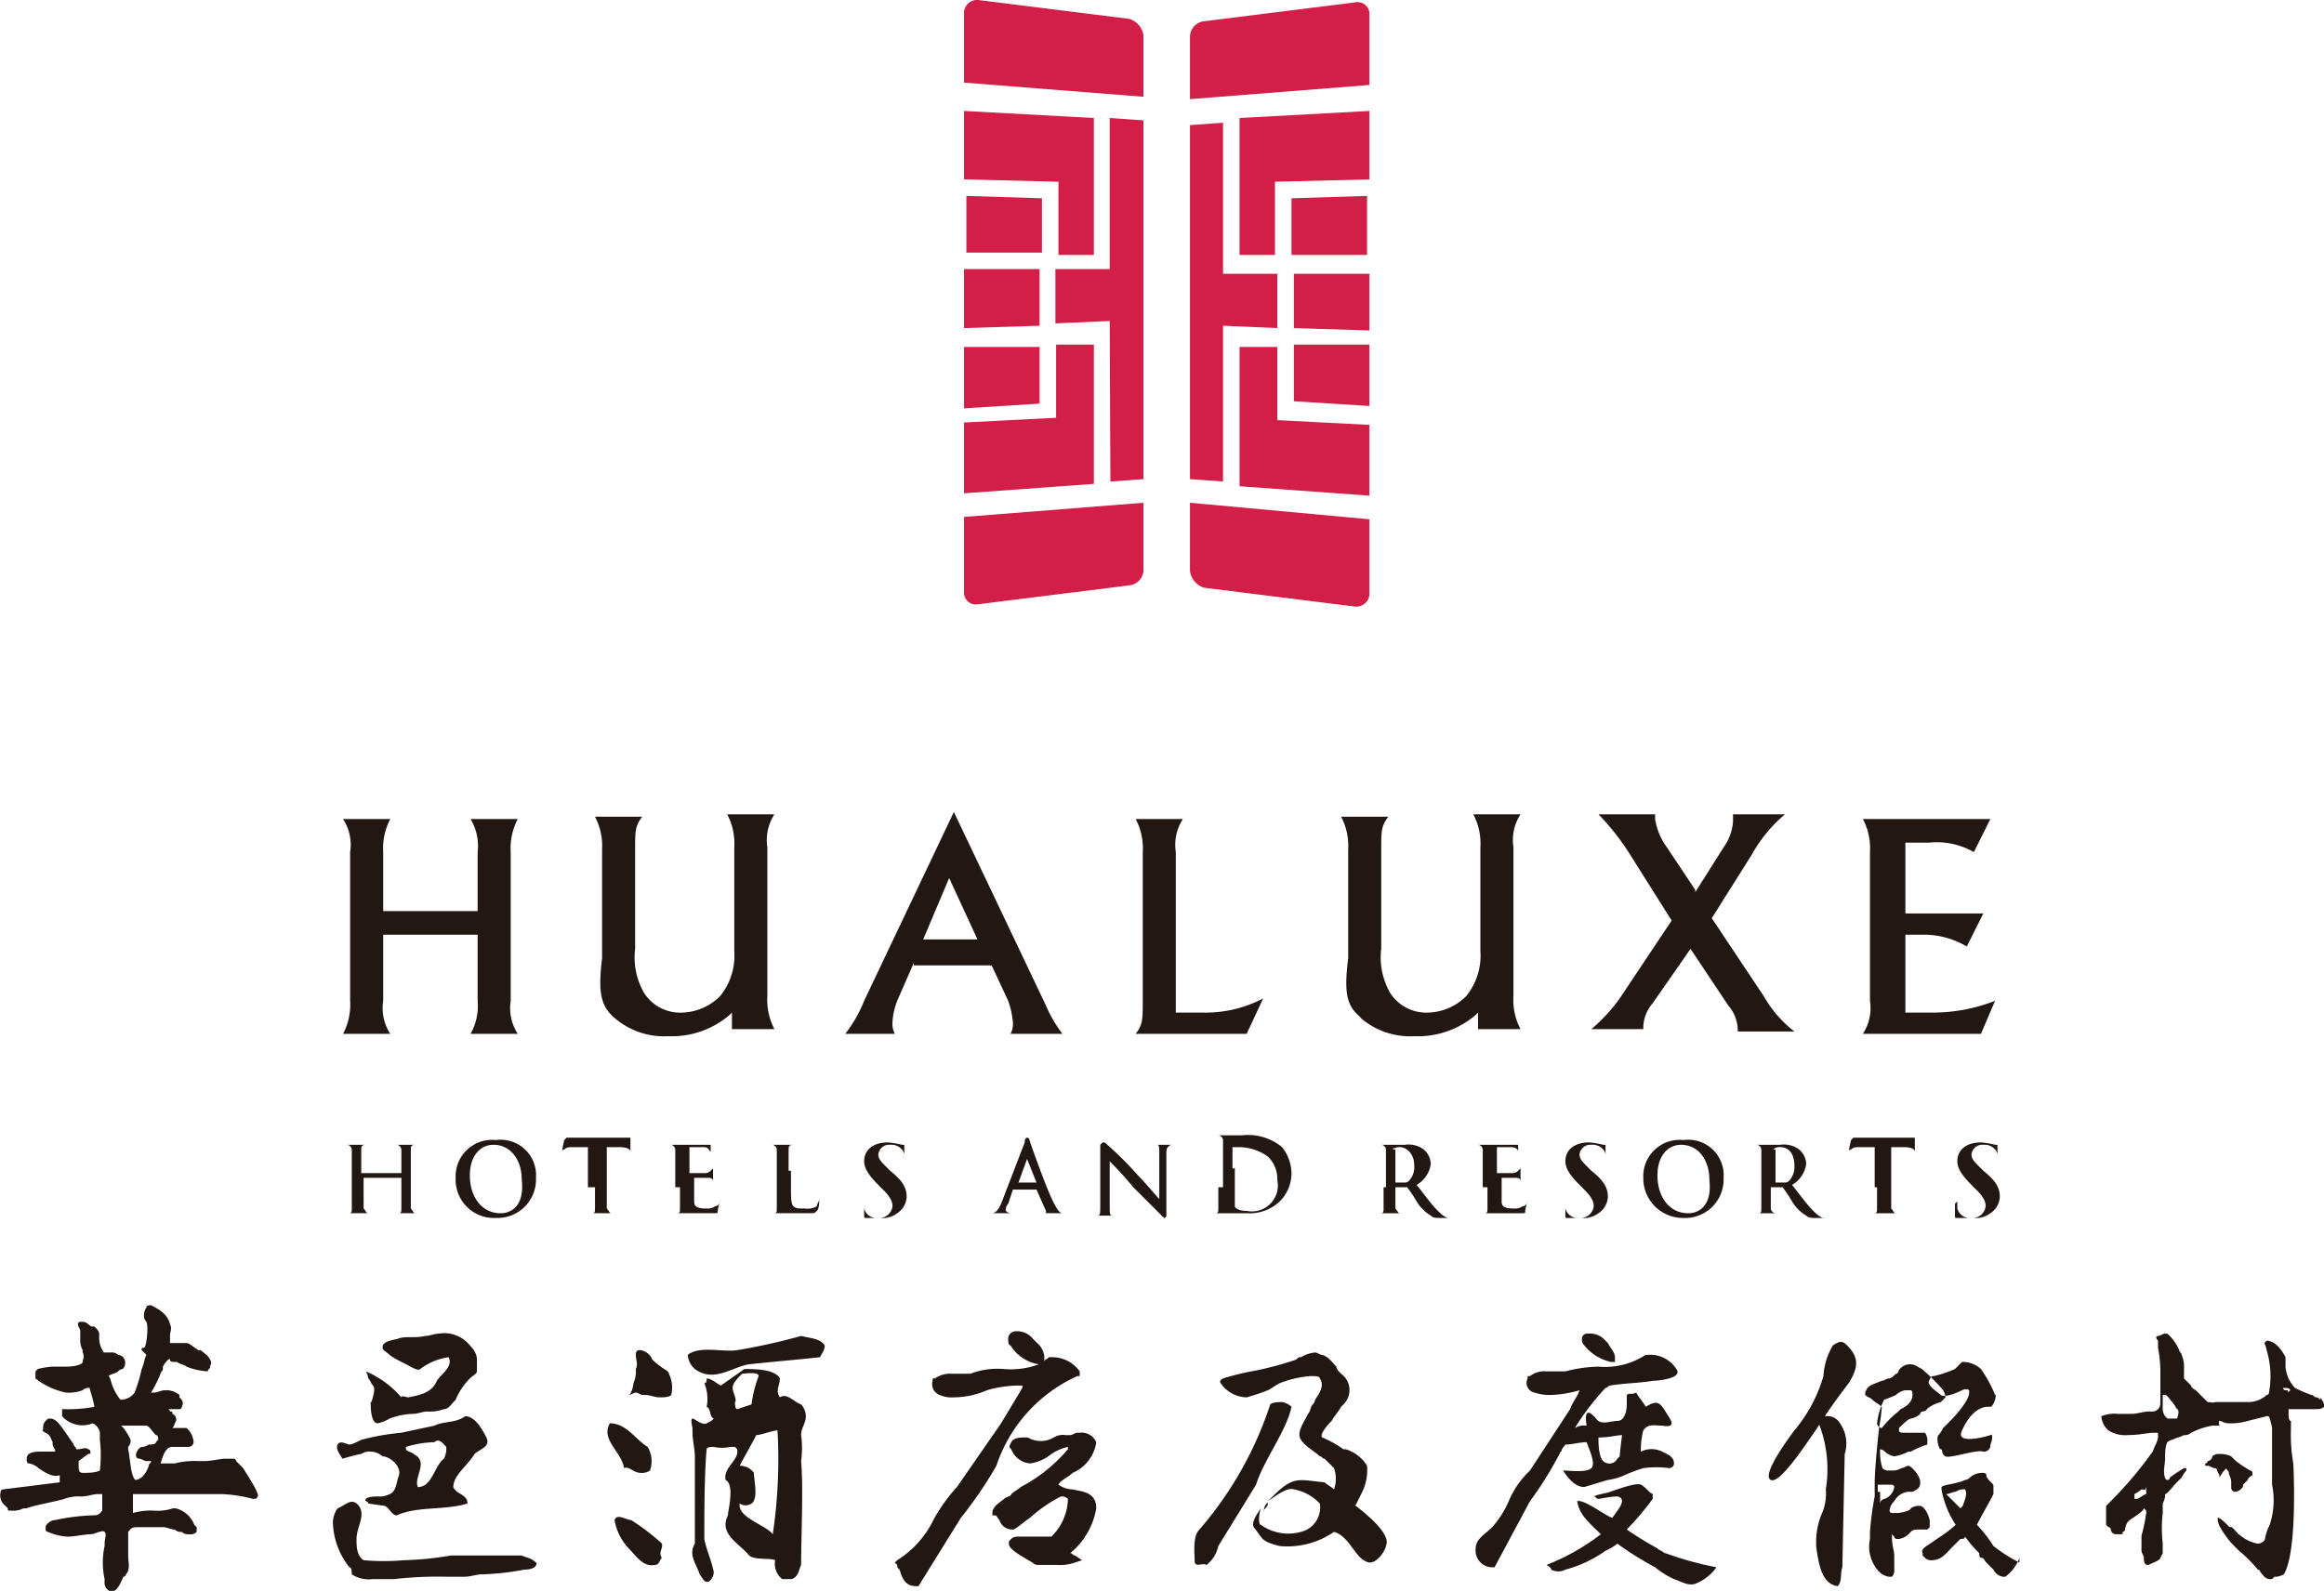 <?xml version="1.0" encoding="UTF-8"?> <svg xmlns="http://www.w3.org/2000/svg" viewBox="0 0 98.43 67.4"><defs><style>.cls-1{fill:#231714;}.cls-2{fill:#d31e47;}</style></defs><title>hualuxe</title><g id="Layer_2" data-name="Layer 2"><g id="Brand_Bar" data-name="Brand Bar"><path class="cls-1" d="M19.93,34.7h2a2.65,2.65,0,0,0-.3,1.4v6.3a2,2,0,0,0,.3,1.4h-2a2.42,2.42,0,0,0,.3-1.4V39.6h-4v2.8a2,2,0,0,0,.3,1.4h-2a2.65,2.65,0,0,0,.3-1.4V36.1a2,2,0,0,0-.3-1.4h2a2.65,2.65,0,0,0-.3,1.4v2.5h4V36.1A2.21,2.21,0,0,0,19.93,34.7ZM26,43.1a3.2,3.2,0,0,0,2.3.8,3.76,3.76,0,0,0,2.6-.9l.1-.1v.7h1.8a2.65,2.65,0,0,1-.3-1.4V35.9a2,2,0,0,1,.3-1.4h-2a2.65,2.65,0,0,1,.3,1.4v4.4a2.71,2.71,0,0,1-.6,1.9,2.36,2.36,0,0,1-1.6.7,1.82,1.82,0,0,1-1.6-.8,3,3,0,0,1-.4-1.9V36c0-.8,0-1,.3-1.4h-2a2.65,2.65,0,0,1,.3,1.4v4.6C25.33,42,25.43,42.6,26,43.1Zm12.7-2.3L38,42.4a2.92,2.92,0,0,0-.2.9.9.9,0,0,0,.1.5h-2.1a5.77,5.77,0,0,0,.8-1.4l3.8-8,3.9,8.2a5.35,5.35,0,0,0,.7,1.2h-2.2a.9.9,0,0,0,.1-.5,3.71,3.71,0,0,0-.2-.9L42,40.9h-3.3Zm.4-1h2.3l-1.2-2.6-1.1,2.6Zm11.8,3.1h-1.1V36.1a2,2,0,0,1,.3-1.4h-2a2.65,2.65,0,0,1,.3,1.4v6.3c0,.8,0,1-.3,1.4h4.7l.7-1.5A5.26,5.26,0,0,1,50.93,42.9Zm6.7.2a3.2,3.2,0,0,0,2.3.8,3.76,3.76,0,0,0,2.6-.9l.1-.1v.7h1.8a2.65,2.65,0,0,1-.3-1.4V35.9a2,2,0,0,1,.3-1.4h-2a2.65,2.65,0,0,1,.3,1.4v4.4a2.71,2.71,0,0,1-.6,1.9,2.36,2.36,0,0,1-1.6.7,1.82,1.82,0,0,1-1.6-.8,3,3,0,0,1-.4-1.9V36c0-.8,0-1,.3-1.4h-2a2.65,2.65,0,0,1,.3,1.4v4.6C56.93,42,57,42.6,57.63,43.1Zm14-2.9,1.6,2.4a1.62,1.62,0,0,1,.4,1v.1H76a5,5,0,0,1-1.3-1.5l-2.2-3.3h0l1.7-2.7a6.07,6.07,0,0,1,1.4-1.7h-2.2v.3a2.11,2.11,0,0,1-.4,1.1l-1.2,1.9v-.1l-1.2-1.8a2.77,2.77,0,0,1-.5-1.2v-.2h-2.4a10.27,10.27,0,0,1,1.4,1.8l1.7,2.7h0l-2,3a7,7,0,0,1-1.4,1.6h2.2v-.1a1.62,1.62,0,0,1,.4-1l1.6-2.3Zm10.2,2.7h-1.1V39.6h.7a3.56,3.56,0,0,1,1.9.5l.7-1.4h-3.3v-3h1a3.16,3.16,0,0,1,1.9.4l.7-1.4h-5.4a2.65,2.65,0,0,1,.3,1.4v6.3a2,2,0,0,1-.3,1.4h5l.6-1.4A7.22,7.22,0,0,1,81.83,42.9Zm-66.5,6.8h0v-1c0-.1,0-.2.2-.2h-.8a.22.22,0,0,1,.2.2v2.5c0,.1,0,.2-.1.2h.8c-.1,0-.1-.1-.2-.2V49.9H17v1.3c0,.1,0,.2-.1.2h.7c-.1,0-.1-.1-.2-.2V48.7c0-.1,0-.2.2-.2h-.8a.22.22,0,0,1,.2.2v1h-1.7ZM21,51.6a1.63,1.63,0,0,0,1.7-1.7A1.5,1.5,0,0,0,21,48.3a1.54,1.54,0,0,0-1.7,1.6A1.62,1.62,0,0,0,21,51.6Zm.2-.2c-.8,0-1.3-.7-1.3-1.6s.5-1.3,1-1.3c.7,0,1.2.6,1.2,1.5C22.23,51.2,21.53,51.4,21.23,51.4Zm4-1.1v.9c0,.1,0,.2-.1.2h.8c-.1,0-.1-.1-.2-.2V48.6h.5c.4,0,.5.1.5.2h0v-.6H24l-.1.1a4.33,4.33,0,0,0-.1.5v0a.1.1,0,0,1,.1-.1c.1-.1.2-.1.4-.1h.6v1.7Zm3.6,0v.9c0,.1,0,.2-.1.2h1.5c.2,0,.2,0,.2-.1s.1-.4.1-.5v0c0,.2-.1.3-.2.3a.6.6,0,0,1-.4.1c-.4,0-.5-.1-.5-.3v-1H30c.2,0,.2.1.2.2v.1h0v-.7h0l-.1.1a.35.35,0,0,1-.2.1h-.7V48.6h.6c.2,0,.2.1.3.2v.3h0v-.6h-1.7a.22.22,0,0,1,.2.2v1.6Zm4.6-.7v-.9c0-.1,0-.2.2-.2h-.9a.22.22,0,0,1,.2.2v2.5c0,.1,0,.2-.1.2h1.5c.2,0,.2,0,.3-.1s.1-.4.1-.5v0c0,.1-.1.2-.1.3a.75.75,0,0,1-.5.1c-.3,0-.4,0-.5-.1s-.1-.4-.1-.9v-.6Zm3.9,2a1,1,0,0,0,.7-.2.87.87,0,0,0,.4-.7c0-.4-.2-.7-.7-1.1l-.1-.1c-.3-.3-.4-.4-.4-.6a.46.46,0,0,1,.5-.4.59.59,0,0,1,.5.2.37.37,0,0,1,.1.3v-.5h-.1a3.54,3.54,0,0,0-.6-.1c-.6,0-1,.3-1,.8,0,.3.2.6.6,1l.2.2c.3.3.4.5.4.7a.56.56,0,0,1-.6.5.55.55,0,0,1-.6-.4v.3c0,.1,0,.1.1.1Zm6.6-1.2h0l.4.9v.1H45c-.1,0-.2-.1-.4-.5-.3-.6-.9-2.3-1-2.6a.1.1,0,0,0-.1-.1s-.1,0-.1.2l-1,2.6c-.1.2-.2.4-.4.4h.8a.35.35,0,0,1-.2-.1.37.37,0,0,1,.1-.3l.2-.6h1Zm-.8-.2h0l.4-1.1h0l.4,1h-.8Zm3.9-1h0a14.67,14.67,0,0,1,1,1.1l1.2,1.2.1.1a.1.1,0,0,0,.1-.1V48.9c0-.2,0-.3.2-.4H49c.1,0,.1.1.1.4v1.9h0c-.1-.1-.6-.7-.9-1a14.35,14.35,0,0,0-1.3-1.3c-.1-.1-.1-.1-.2-.1l-.1.1V51c0,.4,0,.5-.1.5h.6c-.1,0-.1-.1-.1-.5Zm4.6,1.1v.9c0,.1,0,.2-.1.2h1.3a1.85,1.85,0,0,0,1.4-.5,1.68,1.68,0,0,0,.5-1.2,1.82,1.82,0,0,0-.4-1.1,2.26,2.26,0,0,0-1.7-.5h-1a.22.22,0,0,1,.2.2v2Zm.6-.8v-.9h.3a2.13,2.13,0,0,1,1.2.4,1.33,1.33,0,0,1,.4,1,1.1,1.1,0,0,1-1.3,1.3c-.3,0-.5-.1-.5-.2V49.5Zm6.4.8v.9c0,.1,0,.2-.1.2h.8c-.1,0-.1-.1-.2-.2v-.9h.5a5.92,5.92,0,0,1,.4.6,1.7,1.7,0,0,0,.6.6c.1.1.2.1.4.1h.4c-.1,0-.2,0-.5-.3s-.5-.6-.9-1.1a1.21,1.21,0,0,0,.6-.9.85.85,0,0,0-.3-.6,1.08,1.08,0,0,0-.8-.2h-1a.22.22,0,0,1,.2.2v1.6Zm.4-1.6c0-.1.1-.1,0,0a.37.37,0,0,1,.3-.1c.2,0,.6.2.6.8a.85.85,0,0,1-.2.6c-.1.1-.1.1-.3.1h-.3V48.7Zm4,1.6v.9c0,.1,0,.2-.1.2h1.5c.2,0,.2,0,.2-.1s.1-.4.1-.5v0c0,.2-.1.3-.2.3a.6.6,0,0,1-.4.1c-.4,0-.5-.1-.5-.3v-1h.6c.2,0,.2.1.2.2v.1h0v-.7h0l-.1.1a.35.35,0,0,1-.2.1h-.7V48.6H64c.2,0,.3.1.3.2v.3h0v-.6h-1.7a.22.22,0,0,1,.2.2v1.6Zm4,1.3a1,1,0,0,0,.7-.2.87.87,0,0,0,.4-.7c0-.4-.2-.7-.7-1.1l-.1-.1c-.3-.3-.4-.4-.4-.6a.46.46,0,0,1,.5-.4.59.59,0,0,1,.5.2.37.37,0,0,1,.1.3v-.5h-.1a3.54,3.54,0,0,0-.6-.1c-.6,0-1,.3-1,.8,0,.3.2.6.6,1l.2.2c.3.3.4.5.4.7a.56.56,0,0,1-.6.5.55.55,0,0,1-.6-.4v.3c0,.1,0,.1.1.1Zm4.3,0A1.63,1.63,0,0,0,73,49.9a1.5,1.5,0,0,0-1.7-1.6,1.54,1.54,0,0,0-1.7,1.6A1.68,1.68,0,0,0,71.33,51.6Zm.2-.2c-.8,0-1.3-.7-1.3-1.6s.5-1.3,1-1.3c.7,0,1.2.6,1.2,1.5C72.53,51.2,71.83,51.4,71.53,51.4Zm3.1-1.1v.9c0,.1,0,.2-.1.2h.7a.22.22,0,0,1-.2-.2v-.9h.5a5.92,5.92,0,0,1,.4.6,1.7,1.7,0,0,0,.6.6c.1.1.2.1.4.1h.4c-.1,0-.2,0-.5-.3s-.5-.6-.9-1.1a1.21,1.21,0,0,0,.6-.9.85.85,0,0,0-.3-.6,1.08,1.08,0,0,0-.8-.2h-1a.22.22,0,0,1,.2.2v1.6Zm.5-1.6h0a.37.37,0,0,1,.3-.1c.3,0,.6.2.6.8a.85.85,0,0,1-.2.6c-.1.1-.1.1-.3.1h-.3V48.7Zm4.4,1.6v.9c0,.1,0,.2-.1.2h.9c-.1,0-.1-.1-.2-.2V48.6h.5c.4,0,.5.1.5.2h0v-.6h-2.6l-.1.1a4.33,4.33,0,0,0-.1.5v0a.1.1,0,0,1,.1-.1c.1-.1.2-.1.4-.1h.6v1.7Zm4.1,1.3a1,1,0,0,0,.7-.2.87.87,0,0,0,.4-.7c0-.4-.2-.7-.7-1.1l-.1-.1c-.3-.3-.4-.4-.4-.6a.46.46,0,0,1,.5-.4.59.59,0,0,1,.5.2.37.37,0,0,1,.1.3v-.5h-.1a3.54,3.54,0,0,0-.6-.1c-.6,0-1,.3-1,.8,0,.3.2.6.6,1l.2.2c.3.3.4.5.4.7a.56.56,0,0,1-.6.5.55.55,0,0,1-.6-.4v-.3l-.1.1v.5c0,.1,0,.1.1.1Zm-15.4,6.1h.2v-.2c0-.2-.2-.4-.3-.6l-.1-.1-.1-.1a.85.85,0,0,0-.6-.2h-.1a.22.22,0,0,0-.2.2.37.37,0,0,0,.1.3A2,2,0,0,0,68.23,57.7Zm-2.1,3.8a14.79,14.79,0,0,1-1.3,2.1l-1.5,2.8h-.1a.71.71,0,0,1-.7-.8c0-.4.4-.6.7-.9a4.13,4.13,0,0,0,.7-1.1,3.81,3.81,0,0,1,.9-1.3l1.7-2.6c.1-.3.3-.5.4-.8a5,5,0,0,1-1.2.2A2,2,0,0,1,65,59a.42.42,0,0,1-.3-.6v-.1h.1a1,1,0,0,1,.7-.2h.8a5.9,5.9,0,0,1,1.4-.2,3.15,3.15,0,0,0,2-.5h.1A1.31,1.31,0,0,1,71,58h0c.3.4-.8.5-1,.5-.6.1-1.2.1-1.8.2-.1,0-.1.1-.2.1a10.92,10.92,0,0,0-1.3,1.7.75.75,0,0,1,.5-.1s-.2-1,.4-.3c.2.3.6.1.9.1s.4-.4.4-.7v-.4c.1-.1.2,0,.4-.1.1.2.3.4.4.6.5-.3.6-.2.9.3.2.3.4.6-.2.5-.3,0-.6-.1-.8.2a3.08,3.08,0,0,0-.1.9,1,1,0,0,1,.9,0c.2.1.5.2.5.5a.2.2,0,0,1-.2.2,4.05,4.05,0,0,0-1.1,0,6.89,6.89,0,0,0-.8.3,2.54,2.54,0,0,1-.7.2l-1,.3c-.4,0-.7-.4-.9-.7.3,0,1,.1,1.2-.1s-.1-.8-.2-1.1c-.3,0-.6.1-.9.1C66.23,61.3,66.13,61.4,66.13,61.5Zm1.6-.6c0,.2,0,.8.2,1a.38.38,0,0,0,.6-.1l.1-.1c0-.1.1-.9.1-.9C68.53,60.8,68.13,60.9,67.73,60.9Zm2.8,4.9c-.1-.1-.2-.1-.3-.2a14.8,14.8,0,0,1-1.3-.8A12.67,12.67,0,0,0,70,63.5v-.2c-.2-.1-.3-.3-.5-.4s-1,.2-1.3.3-.5.1-.7.2c.1,0,.1.1.2.1s.5-.1.8-.1c.5.1-.1.7-.2.9-.2,0-1.2-.8-1.5-.7.1.6.5.9,1,1.4a9.26,9.26,0,0,1-2.3,1.3s.2.1.2.2a.64.64,0,0,0,.6,0,5.31,5.31,0,0,0,1.7-.8,2.19,2.19,0,0,0,.5-.3,14,14,0,0,0,1.6,1,3.51,3.51,0,0,0,.8.5c.3.1.6.3.9.2a2,2,0,0,0,.9-.7A14.13,14.13,0,0,1,70.53,65.8Zm-17.3-2.9c.3-1,1.3-2.3,1.5-3.3a.76.76,0,0,0-.4-.2c-.1,0-.4,0-.5.1a15.43,15.43,0,0,1-3,5.3c-.3.3-.2,1-.2,1.4.1.2.3,0,.5.1a1.37,1.37,0,0,0,.5-.8Zm4.2.9h0l.3-.6a2.15,2.15,0,0,0,.2-1.1,1.6,1.6,0,0,0-.9-.7h-.1a4.54,4.54,0,0,0-.9-.5c-.1-.1.1-.4.4-.7.1-.2.3-.4.4-.6l.1-.1a.85.85,0,0,0-.1-1.3c-.1-.1-.2-.2-.2-.3-.2-.2-.3-.4-.6-.5-.1,0-.2-.1-.3-.1a1.42,1.42,0,0,0-.6.2c-.1,0-.1,0-.2.1a13.32,13.32,0,0,1-1.9.5,10.38,10.38,0,0,0-1.2.3c-.2.1-.1.2-.1.2a1.36,1.36,0,0,0,1.1.6h0a9.44,9.44,0,0,0,.9-.3c.2-.1.3-.2.5-.3a4.51,4.51,0,0,1,1.3-.3c.2,0,.4,0,.4.1.2.3,0,.6-.2.9a.35.35,0,0,1-.1.2c-.1.1-.1.3-.2.4-.2.4-.5.8-.3,1.1s.6.5.8.7c.1,0,.1.1.2.1l.4.4a1.35,1.35,0,0,1,0,.9c-.1-.1-.3-.2-.4-.3-1.1-.1-1.3-.3-2.2.6l-.2.2h0c.3-.2.8-.6,1.1-.5a2,2,0,0,1,1.1.6,1.06,1.06,0,0,1-.8,1.2,2,2,0,0,1-1.7-.3c-.1,0-.1-.4,0-.7-.2.3-.4.6-.3.8.4.5.3.6,1.1.8a3.46,3.46,0,0,0,2.3-.6c.7.2.9,1.2,1.5,1.3.4,0,.7-.6.7-.7C58.93,65,57.93,64.2,57.43,63.8Zm-3.9.2c.1-.1.2-.2.2-.3S53.53,63.8,53.53,64Zm-42.6-.6a.1.1,0,0,1-.1.1h-.1a5.85,5.85,0,0,0-1.3-.2H5.63v.8a2.77,2.77,0,0,1,.9-.1,2,2,0,0,0,.8-.1h.1a1.14,1.14,0,0,1,.8.7l.1.1v.2A.37.37,0,0,1,8,65a.37.37,0,0,1-.3-.1.37.37,0,0,1-.3-.1c-.2,0-.3-.1-.5-.1H5.83c-.3,0-.3.1-.4.2v1c0,.3.1.6-.1.8a.1.1,0,0,1-.1.1c-.1.2-.2.5-.4.6h-.2a.4.4,0,0,1-.2-.4v-.1a3.3,3.3,0,0,1,0-1.4v-.1c0-.2.1-.4,0-.5s-.4.1-.6.1-.7.1-.9.1h-.1a2.35,2.35,0,0,1-.8-.2c-.1,0-.1-.1-.1-.2s.2-.3.4-.3a8.75,8.75,0,0,1,1.6-.2c.3,0,.3-.1.4-.2v-.7h-.2c-.2,0-.4.1-.7.1a1.7,1.7,0,0,0-.7.1c-.3.1-1.4.3-1.6.4H1a.9.9,0,0,1-.5.1H.43c-.1,0-.1,0-.1-.1l-.1-.1a.56.56,0,0,1-.2-.6.1.1,0,0,1,.1-.1l2.4-.3v-.3h0c-.3.1-.6-.1-.9-.3a.76.76,0,0,0-.4-.2c-.1,0-.1-.1-.1-.2,0-.3.4-.3.6-.3h.6v-.1a.37.37,0,0,1-.1-.3c-.1-.2-.1-.3-.3-.4s-.1-.1-.1-.2a.37.37,0,0,1,.1-.3c.1-.1.1-.1.2-.1h0c.3,0,.5.4,1,1.1,0,.1.1.1.1.2h.1c.1,0,.3-.1.4,0a.1.1,0,0,1,.1.1c0,.1,0,.1-.1.1l-.4.3V62c0,.3,0,.4.2.4s.5,0,.7-.1a5.63,5.63,0,0,0,0-1.3v-.3a.54.54,0,0,0-.3-.4,1.16,1.16,0,0,1-1.3-.3v-.3h.1A5.7,5.7,0,0,0,4,59.6c-.1-.5-.2-.7-.2-.8a.37.37,0,0,0-.3.1,1.7,1.7,0,0,1-.7.1,3.15,3.15,0,0,1-1.3-.6v-.2c0-.1,0-.1.1-.2a3.54,3.54,0,0,1,.6-.1h.6c.4,0,.7-.1.7-.2s.1-.2,0-.4v-.1a.9.9,0,0,1-.1-.5v-.3c0-.1-.1-.2-.1-.3a.1.1,0,0,1,.1-.1h.1c.2,0,.3.2.4.2H4c.1.1.2.2.2.3v.2a1.07,1.07,0,0,0,.2.6h.3a.37.37,0,0,1,.3.1.32.32,0,0,1,.3.3.37.37,0,0,1-.1.3.31.31,0,0,0-.2.1c-.1.1-.3.1-.4.2.1.1.1.3.2.5a2.19,2.19,0,0,0,.3.5.71.71,0,0,0,.6-.3A6.21,6.21,0,0,0,6,58c.1-.2.1-.4.2-.6l-.1-.1L6,57.2c0-.1,0-.1.1-.1s.2-.9.1-1.1a.37.37,0,0,1-.1-.3.49.49,0,0,1,.1-.3c0-.1.1-.1.2-.1.4.2.7.4.8.8.1.2,0,.3,0,.5v.3h.7c.1,0,.2.1.5.3h.1c.1.1.3.2.4.4s0,.2,0,.3-.1.1-.1.2a2.92,2.92,0,0,1-.9-.2c-.1-.1-.3-.1-.4-.2h-.1c-.1,0-.2,0-.2-.1s-.2.1-.3.3V58c0,.1-.1.1-.1.2a5.9,5.9,0,0,1-.4.8h.1c.2,0,.3-.1.5-.1a.85.85,0,0,1,.6.2v.1h0c.1.1.2.2.1.4a.1.1,0,0,1-.1.1h-.5a.1.1,0,0,1,.1.1c.1,0,.1,0,.1.1a.25.25,0,0,1,.1.4.35.35,0,0,1-.1.2h.6a.85.85,0,0,1,.3.6.22.22,0,0,1-.2.2h-.7c-.3,0-.4.4-.5.7h.6a3.4,3.4,0,0,1,1-.1h.3c.2,0,.7-.1.8-.1h.4a.1.1,0,0,1,.1.1l.3.3h0C10.73,62.9,10.93,63.2,10.93,63.4Zm-5.2-.7c.3,0,.5-.3.6-.6,0-.1.1-.1.1-.2h-.2c-.1,0-.2-.1-.3-.1s-.2-.1-.1-.3.2-.2.2-.2a.49.49,0,0,0,.3-.1c.1,0,.3,0,.3-.1l.1-.1c0-.1,0-.2-.1-.2h0c-.1-.1-.3-.4-.4-.4H5.13l.1.1a2.19,2.19,0,0,1,.3.5.37.37,0,0,1-.1.3v.1c.1.5.1,1.1.3,1.3Zm10-3.3c0,.2,0,.9.3.9a1.69,1.69,0,0,0,.5-.2,3,3,0,0,1,1-.2c.2,0,.4-.1.6-.1a1.7,1.7,0,0,0,.7-.1c.2,0,.3-.2.5-.4a2.84,2.84,0,0,1,.6-.9c.1-.1.3-.2.3-.3s0-.3,0-.5-.1-.4-.3-.6a1.38,1.38,0,0,0-1.3-.5c-.2,0-.4.1-.6.1-.4.1-.8,0-1.1.1s-.7.1-.7.4c0,.1.2.2.3.3s.5.3.7.4.5.3.6.2a2.57,2.57,0,0,1,1.2-.5c.2.4-.3.7-.5,1-.2.5-.7.6-1.2.7-.1,0-.3-.1-.3,0a4.18,4.18,0,0,0-1.5-1.1,1,1,0,0,1,.1.3c.1.1.1.2.2.3S15.83,59.1,15.73,59.4Zm0,2.1a.6.6,0,0,0-.4.1c-.1,0-.8.2-.8.2-.1-.2-.3-.4-.2-.6s.4,0,.5,0,.3-.1.5-.2a10.1,10.1,0,0,1,1.7-.3l1.4-.3c.4-.2.9-.1,1.3-.4.4,0,.7.5.9.9s-.3.5-.5.7c-.3.5-.9.9-.9,1.4.1.3.6.3.6.7-1,.3-2.1.1-3,.5-.2,0-.3-.3-.5-.4l-.7-.1c0-.1-.2-.1-.1-.2s.4-.1.5-.1a.9.9,0,0,0,.5-.1c.3-.1.3-.6.4-.8.1-.4-.4-.8-.7-.8a.76.76,0,0,0-.5-.2Zm1.8.1c.7.3,0,1,.2,1.4.6,0,.7-.9,1.1-1.2a.9.9,0,0,0,.1-.5c-.1-.1-.3-.4-.5-.2a4.3,4.3,0,0,0-1.2.2C17.13,61.5,17.43,61.5,17.53,61.6Zm5.2,4.6c-.2-.2-.4-.2-.6-.3h-3a13.55,13.55,0,0,1-2,.2,9.63,9.63,0,0,1-1.7,0c-.3-.2-.3-.6-.3-.9,0-.5.4-1,.1-1.4s-.6,0-.9.1a1.07,1.07,0,0,0-.2.6,3.16,3.16,0,0,0,.7,1.9c.1,0,.1.2.1.3a1.34,1.34,0,0,0,.9.2h.9a16.2,16.2,0,0,1,2.2-.1h.8c.2,0,.5-.1.7-.1a11,11,0,0,0,1.8-.2C22.53,66.5,22.73,66.4,22.73,66.2ZM34.93,57c-.2-.3-.6-.3-1-.4a26.14,26.14,0,0,1-2.7.6c-.6.1-1.6-.2-2.1.2a.86.86,0,0,0,.3.6c.8.6,1.6-.1,2.3-.2.9-.1,2.1-.2,3-.3C34.83,57.3,34.93,57.2,34.93,57Zm-7.8.2c-.1,0-.2,0-.2.2s.1.4,0,.6a1.27,1.27,0,0,1-.1.6c0,.1-.1.5-.2.5.1,0,.2-.1.3-.1s.2.1.3.1h.1c.2,0,.4.1.6.1s.4,0,.5-.1a1.34,1.34,0,0,0-.1-.9c0-.1-.2-.2-.2-.2s-.3-.2-.5-.4A.66.66,0,0,0,27.13,57.2Zm7,2.8c0,.3-.2.5-.2.8a4.05,4.05,0,0,1,0,1.1c.1,1.1,0,3.2,0,4.4-.1.2-.1.5-.4.6h-.4a.83.83,0,0,1-.3-.8c-.2-.1-.9,0-1.1-.2-.4-.5-1.3-.9-.9-1.7,0-.2.3-1.3-.1-1.5-.1-.5.5-.8.5-1.2,0-.1,0-.1-.1-.2h-.2a1.63,1.63,0,0,1-.7,0c-.1,0-.3,0-.3.1-.1,1-.1,2.9-.1,3.8.1.5.3.9.4,1.4a.52.52,0,0,1-.2.4c-.2.1-.3-.2-.4-.3-.1-.4-.5-.8-.2-1.3V61.7c0-.3-.1-.7-.1-1v-.2s-.1-.4,0-.4.4.3.6.2.2-.1.3-.2c-.2-.1-.1-.4-.3-.5a1.73,1.73,0,0,0-.1-1c.1,0,.1-.1.1-.2.2,0,.4.2.6.3l1-.7c.4,0,1.3,0,1.5.4,0,.3-.2.5,0,.8.3-.2.6.2.9.3A.76.76,0,0,1,34.13,60Zm-3-.6c0,.1,0,.3.1.3l.6-.2a5.27,5.27,0,0,1,.3-1.2c0-.2-.6-.1-.7-.1-.2.2-.4.4-.4.6S31.23,59.3,31.13,59.4Zm1.8,1.2c-.2,0-.7.2-.9.2-.2.4-.5.9-.7,1.3a.71.71,0,0,1,.6.3c0,.3.2,1.1-.1,1.3a.45.45,0,0,1-.5,0c-.1.6,1.1.9,1.4,1.3A21.63,21.63,0,0,0,32.93,60.6Zm-5.8,1.8a.6.6,0,0,0,.4-.1,1.18,1.18,0,0,0-.1-1c-.5-.3-.9-1-1.6-1-.4.7.5,1.2.6,1.9C26.63,62.1,26.83,62.4,27.13,62.4Zm.8,2.9a9.38,9.38,0,0,0-1.2-.9c-.2,0-.6-.3-.7,0a2.28,2.28,0,0,0,.6,1.2c.3.3.6.8,1.1.7.2,0,.2-.2.3-.3C27.83,65.7,28.23,65.5,27.93,65.3Zm17.7-7h.1v-.2h0a1.43,1.43,0,0,0-1.2-.6h-.1c-.1.1-.2.1-.2.2v-.2a.85.85,0,0,0-.3-.6l-.1-.1-.1-.1a.85.85,0,0,0-.6-.3H43a.32.32,0,0,0-.3.3c0,.1,0,.3.1.3a1.71,1.71,0,0,0,1.2.8h0a3.42,3.42,0,0,1-1.5.2,3.18,3.18,0,0,0-1.4.2h-.8a1.08,1.08,0,0,0-.7.2h-.1v.1a.49.49,0,0,0,.3.6,1.27,1.27,0,0,0,.6.1,3.53,3.53,0,0,0,1.4-.3,5.07,5.07,0,0,1,1.3-.2h.2v.1l-.9,1.5L40.53,63a7.1,7.1,0,0,0-1,1.4A4.13,4.13,0,0,1,38,66.1l-.1.1.1.1c0,.1,0,.1.1.2.1.3.2.7.7.7h.1l1.8-2.9a17,17,0,0,0,1.5-2.2A6.37,6.37,0,0,1,45.63,58.3Zm-.3,7.5a3.11,3.11,0,0,0,1.1-1.9c0-.7-.6-.7-1-.8a1.07,1.07,0,0,1-.6-.2c.1-.2.4-.3.6-.5a1.66,1.66,0,0,0,1-1.3h0a.67.67,0,0,0-.7-.4h-.1c-.1,0-.2.1-.3.1h-.2a.75.75,0,0,0-.5.1,1.08,1.08,0,0,1-1.1,0h-.1c-.2,0-.5,0-.6.2s-.1.2,0,.3a.94.94,0,0,0,.8.6,1.8,1.8,0,0,0,.9-.4,2.12,2.12,0,0,1,.7-.3v.1a6.69,6.69,0,0,1-2,1.6c-.1.1-.3.2-.4.3h0c0,.1-.2.1-.3.2s-.5.3-.5.6v.1h.1c.1,0,.1.1.2.2a.57.57,0,0,0,.6.4h0c.2-.1.4-.3.7-.5a6,6,0,0,1,1.3-.9.37.37,0,0,1,.3.1,2.29,2.29,0,0,1-.7,1.6h-1.3c-.2,0-.3,0-.4.1l-.1.1v.1c0,.2.3.4,1,.8a.31.31,0,0,0,.2.1h.8a2,2,0,0,0,.8-.1l.3-.1-.3-.2C45.43,65.9,45.43,65.8,45.33,65.8Zm53-6.5a.37.37,0,0,1,.1.3c-.1.1-.2.1-.4.1h-1.1v.2c0,.1,0,.3.1.3v.3h0a7.08,7.08,0,0,0,.1,1.5s.2,3.7-.4,4.7a1,1,0,0,1-.3.1h-.1l-.1.1h-.1c-.2,0-.3-.2-.4-.3a.1.1,0,0,0-.1-.1,6,6,0,0,0-.8-.8l-.3-.3a4.23,4.23,0,0,1-.5-.7.76.76,0,0,1-.1-.4h0c.1,0,.3.2.4.3s.1.1.2.1l.1.1a1.7,1.7,0,0,0,1,.6c.1,0,.3-.1.3-.2h0a2.07,2.07,0,0,1,.2-.6,3.28,3.28,0,0,0,.1-1.7V62h0V60.5a2.27,2.27,0,0,0-.1-.4A.1.1,0,0,0,96,60h0l-.8.2a2.49,2.49,0,0,1-.8.1h0c-.2,0-.3-.1-.4-.1s-.1-.1-.2-.2a.1.1,0,0,0-.1-.1h0v-.1a.37.37,0,0,1-.1-.3.44.44,0,0,1,.3-.1h1.3a1.14,1.14,0,0,0,.8-.3.1.1,0,0,0,.1-.1,3.82,3.82,0,0,0-.1-1.8h0a1,1,0,0,0-.1-.3h0l.1-.1h0c.4,0,.7.5.8.7v.4a1.49,1.49,0,0,0,.4.9,4.88,4.88,0,0,0,.7.3c.1,0,.1.1.2.1s.2.1.2.2C98.23,59.2,98.33,59.2,98.33,59.3ZM97,58.9h0c0-.1-.2-.1-.3-.1h0a.1.1,0,0,0,.1.1h.1c0,.1,0,.1.1,0Zm-2.7,3.3h0c0,.1.1.1.1.2s.1.2.1.4V63h0c0,.1,0,.1.1.2h0a.37.37,0,0,0,.3-.1h0c.1-.1.1-.1.1-.2a1326885765109.58,1326885765109.58,0,0,1,.2-.2s0-.1.2-.2h0v-.1a.1.1,0,0,0-.1-.1h0a5.92,5.92,0,0,1-.6-.4l-.1-.1-.1-.1a1.09,1.09,0,0,0-.5-.1.37.37,0,0,0-.3.1.22.22,0,0,1-.2.2.1.1,0,0,1-.1.1v.1h.1c.1,0,.2.1.3.1a.1.1,0,0,1,.1.1h0l.1.2v.1h0C94.23,62.2,94.33,62.2,94.33,62.2ZM94,60.4h-.3a3.18,3.18,0,0,0-.9.3.37.37,0,0,1-.3.1c-.2.1-.3.1-.5.2a.35.35,0,0,0-.2.1s-.1.1-.1.6h0v.1h0c0,.2-.1.6,0,.8a.1.1,0,0,0,.2,0,5.92,5.92,0,0,1,.6-.4h.1v.1h0a1.24,1.24,0,0,0-.2.3l-.2.2c-.2.2-.4.5-.5.5h0v.1h0a1,1,0,0,1-.1.3v.4h0a5.65,5.65,0,0,0,0,1.3h0v.4l-.1.2c0,.1-.3.2-.5.3h0c-.1,0-.2,0-.2-.3h0c0-.1-.1-.2-.1-.3v-.6c0-.1.1-.3.2-1h0V64l-.1-.1h0c0,.1-.3.3-.6.5l-.1.1h0a1,1,0,0,0-.1.3h0a.1.1,0,0,1-.1.1V65h-.3a.22.22,0,0,1-.2-.2.1.1,0,0,0-.1-.1h0l-.1-.1h0v-.1h0v-.1h0v-.1h0v-.1h0V64h0v-.2h0l.1-.1.1-.1a16.42,16.42,0,0,0,1.7-2c.1-.1.1-.2.2-.4a1,1,0,0,0,.1-.3h0v-.2h-.2c-.2,0-.6.1-1.1.1a1.29,1.29,0,0,1-.8-.2A.86.86,0,0,1,89,60h0a1.48,1.48,0,0,1,.7-.1h.6c.2,0,.5-.1.7-.1h.2a.35.35,0,0,0,.2-.1h0c.1-.1.1-.2.1-.4V58.2a5.38,5.38,0,0,0-.1-1.1v-.2h0v-.1h0c-.1-.1-.1-.2,0-.2s.2-.1.3-.1.1,0,.2.1a2.09,2.09,0,0,1,.4.6h0c0,.1.1.1.1.2a1.27,1.27,0,0,1,.1.6v.1h0v.2h0v.1h0l.2.2.1.1c0,.1.2.2.2.2l.5.5h0a1.33,1.33,0,0,1,.8.3.1.1,0,0,1,.1.1C93.83,60.2,94,60.3,94,60.4Zm-1.8-.7a1.44,1.44,0,0,0-.2-.3h0c-.1-.1-.2-.3-.3-.3h-.1v.1h0v.4a.6.6,0,0,0,.1.4l.1.1h.4C92.33,59.8,92.23,59.7,92.23,59.7Zm-1.5,3.4h0a1.44,1.44,0,0,1-.3.2v.2h.1c.1,0,.3-.2.4-.2V63C90.83,63.2,90.83,63.1,90.73,63.1ZM78.23,57c-.2-.2-.3-.2-.6,0a2.83,2.83,0,0,0-.4,1.3A6.32,6.32,0,0,1,76,60.6c-.3.4-1.4,1.9-1,2.1s1.6-1.7,1.9-2.1a24.26,24.26,0,0,1,1.4-2C78.73,57.9,78.73,57.5,78.23,57Zm-.9,3a.27.27,0,0,0-.3.3,5.3,5.3,0,0,1,.3,2.8,2.15,2.15,0,0,1-.2,1.1,3.18,3.18,0,0,0-.2,1.4c.1.6.2,1.5.9,1.6.2-.2.1-.5.2-.8l.1-4.8a1.48,1.48,0,0,0-.2-1.3A.6.6,0,0,0,77.33,60Zm8.2,6h0a1.7,1.7,0,0,1-.6.8h-.1a.54.54,0,0,1-.4-.3h0l-.3-.3c-.1-.1-.1-.2-.2-.2s-.1-.1-.1-.2a4.35,4.35,0,0,1-.6-.7c0,.1-.1.1-.2.1l-.1.1-.2.2c-.3.3-.5.6-.9.6h0a.37.37,0,0,1-.3-.1l-.1-.1v-.1h0c-.1-.2.2-.3.6-.6a5.55,5.55,0,0,0,.8-.6,4,4,0,0,1-.6-1.5h0V63h0c.1-.1.4-.1.7-.2a1,1,0,0,0,.3-.1.31.31,0,0,0,.2-.1.76.76,0,0,1,.5-.2c.1,0,.2,0,.2.1s.1.2.2.3.1.1.1.2h0v.3c-.2.4-.5.9-.7,1.3a5.5,5.5,0,0,1,.7.9,6.73,6.73,0,0,0,1.1.7Zm-2.3-2.9h0a.6.6,0,0,0-.4.1c-.1,0-.3.1-.4.1l.3.3.3.3.1-.1c.1-.3.2-.5.1-.7Zm-1.6-3.4h0a.31.31,0,0,1-.2.1h0a.1.1,0,0,0-.1.1.76.76,0,0,1-.4.2c-.1,0-.4.3-.5.4v.1c0,.1.1.1.3.1h.8a.6.6,0,0,1,.1.4v.1a3.63,3.63,0,0,0-.7.3h-.1a2.07,2.07,0,0,1-.6.2h0a.76.76,0,0,1-.4-.2.31.31,0,0,0-.2-.1h0a2.2,2.2,0,0,0,.1.8h0a.35.35,0,0,0,.2.1h.3a.77.77,0,0,0,.3-.1c.1,0,.2-.1.3-.1s.5.4.5.7-.2.3-.3.4h-.1a.75.75,0,0,0-.7.4.62.62,0,0,0-.2.4.1.1,0,0,0,.1.1h.2c.2,0,.6-.1.6-.2a.6.6,0,0,1,.4-.1h0c.1,0,.3.2.4.6v.3l-.1.1h-.3c-.2,0-.3,0-.4.1l-.1.1a.76.76,0,0,1-.4.2h-.1a.1.1,0,0,1-.1-.1l-.1-.1v.1c0,.4.1.6.1.8v.6a.37.37,0,0,1-.1.3H80a.76.76,0,0,1-.4-.2,1.55,1.55,0,0,1-.4-1.4v-.3a12.54,12.54,0,0,1,.2-1.5v-.6c0-.4.1-1.6.2-2.4a6,6,0,0,0,.1-.8h0c-.1-.1-.3-.2-.4-.3s-.2-.1-.3-.2V59c.1-.3.2-.3.7-.5.1,0,.2-.1.3-.1s.2-.1.3-.2a.1.1,0,0,0,.1-.1h0a.55.55,0,0,1,.5-.3c.2,0,.3.1.5.2a7.53,7.53,0,0,1,.9.9.77.77,0,0,1,.1.3l-.2.2a1.63,1.63,0,0,0-.6.3Zm-2,3.6v.4a.22.22,0,0,1,.2-.2.66.66,0,0,0,.4-.5h0c0-.1-.1-.1-.2-.1h-.5v.3C79.63,63.2,79.63,63.2,79.63,63.3ZM81,59.1c0-.1,0-.2-.1-.2h-.2a.76.76,0,0,0-.4.2,4.71,4.71,0,0,1-.5.2,2.93,2.93,0,0,0-.3,1,.22.22,0,0,0,.2.2h0a4.3,4.3,0,0,1,.7-.7l.1-.1C80.73,59.6,81,59.4,81,59.1Zm3.5,0a5.42,5.42,0,0,0-.6-1.1,1.14,1.14,0,0,0-.8-.3l-.3.3a4.71,4.71,0,0,1-.9.3c-.1,0-.1,0-.2.2s.4.5.5.6.5,0,.9-.2c.2-.1.3,0,.3,0V59c0,.4-.8,1.2-.8,1.2s-.3.3-.3.3-.1.2-.2.3,0,.6.1.6,0,.2.2.3,1.3-.3,1.6-.2a.27.27,0,0,0,.3-.3c.1-.2.1-.5,0-.4-.3.1-1.5.4-1.2-.2.5-1.1,1.1-1,1.2-1S84.53,59.3,84.53,59.1Z"></path><path class="cls-2" d="M58,4.7V7.6l-4,.1v3.1h-1.5V5ZM58,18l-3.9-.2V14.7h-1.6v5.9L58,21Zm-3.3-7.2h3.2V8.3l-3.2.1Zm-2.9,3,2.3.1V11.6h-2.3V5.2l-1.4.1v15l1.4.1Zm3-2.3v2.4L58,14V11.6h-3.2Zm0,3.1V17l3.2.2V14.6Zm-4.4,6.7v2.9a.86.86,0,0,0,.6.7l6.4.8a.56.56,0,0,0,.6-.5V22ZM58,3.6V.6a.5.5,0,0,0-.6-.5L51,.9a.67.67,0,0,0-.6.7V4.2ZM40.83,4.7V7.6l4,.1v3.1h1.5V5Zm0,16.2,5.5-.4V14.6h-1.6v3.1l-3.9.2Zm3.3-12.5-3.2-.1v2.4h3.2Zm2.9,12,1.4-.1V5.1L47,5v6.4h-2.3v2.3l2.3-.1Zm-6.2-8.9v2.4l3.2-.1V11.4h-3.2Zm0,3.2v2.6l3.2-.2V14.7Zm0,7.2v3.2a.5.5,0,0,0,.6.5l6.4-.8a.67.67,0,0,0,.6-.7V21.3Zm7.6-17.8V1.5a.86.86,0,0,0-.6-.7L41.43,0a.56.56,0,0,0-.6.5v3Z"></path></g></g></svg> 